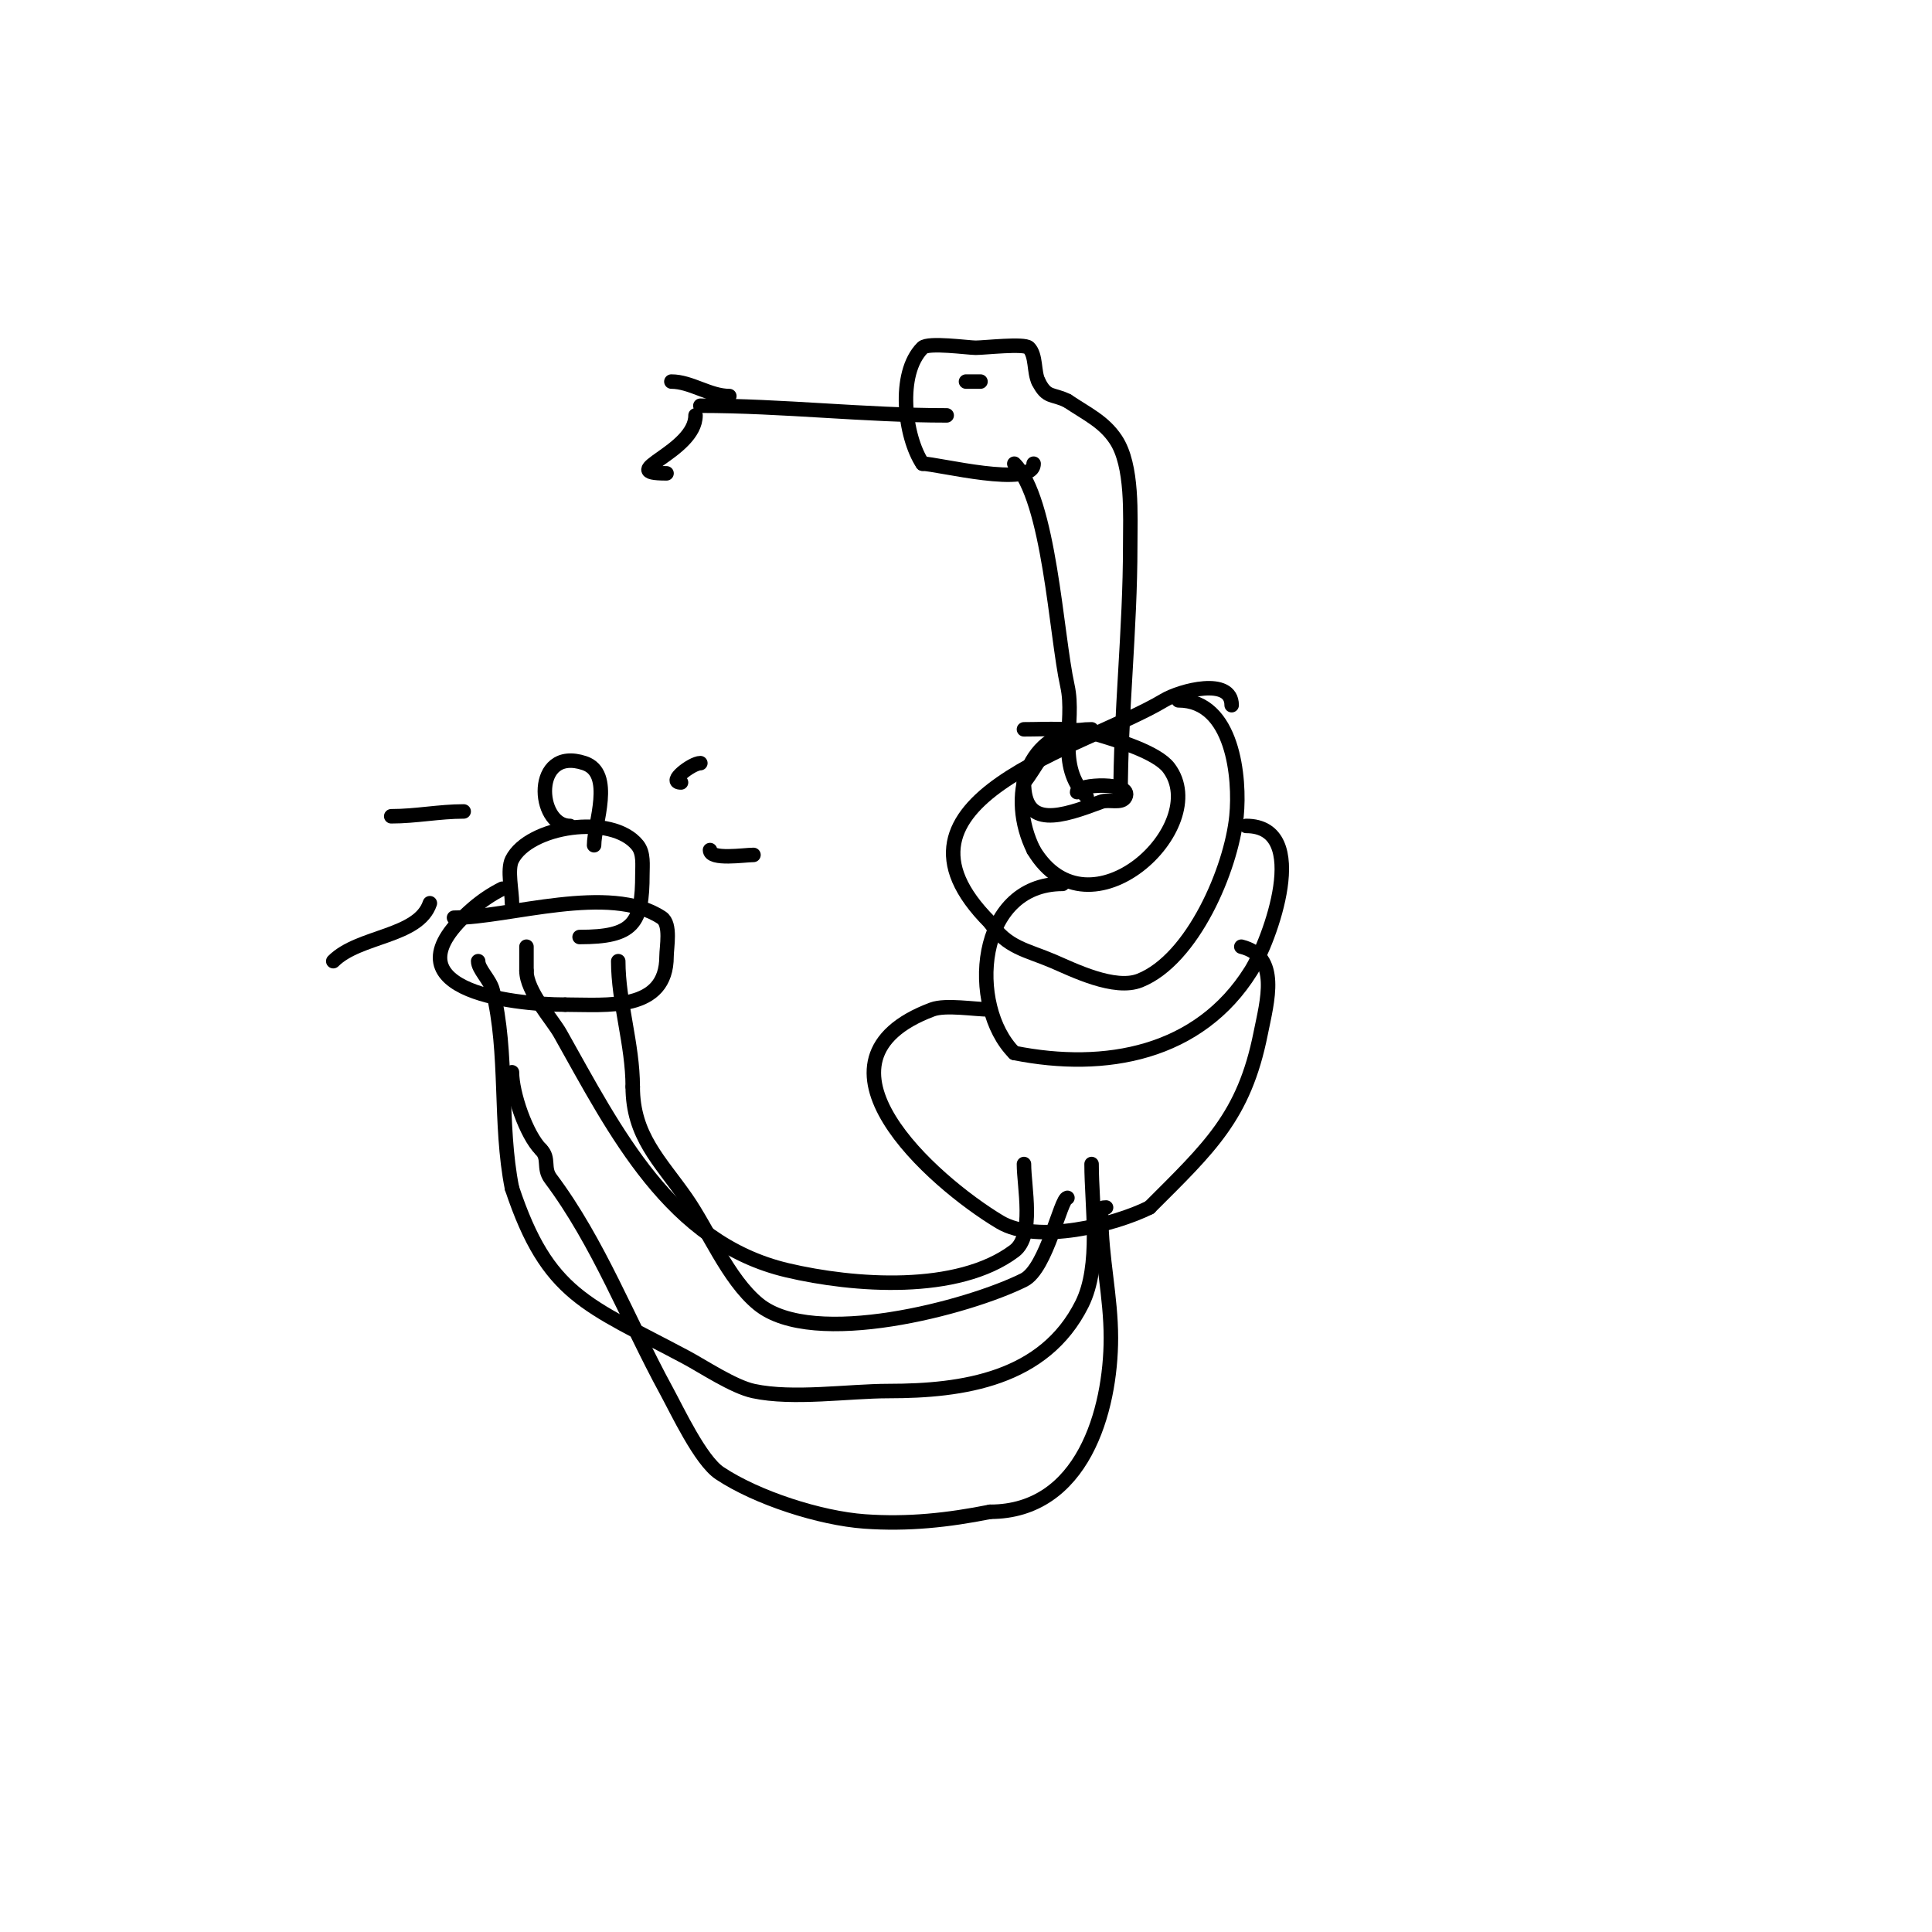 <svg viewBox='0 0 400 400' version='1.1' xmlns='http://www.w3.org/2000/svg' xmlns:xlink='http://www.w3.org/1999/xlink'><g fill='none' stroke='#000000' stroke-width='3' stroke-linecap='round' stroke-linejoin='round'><path d='M223,164c0,-1.743 11.591,-2.182 10,1c-0.76,1.52 -3.409,0.403 -5,1c-8.245,3.092 -16,5.712 -16,-4'/><path d='M212,162c2.454,-2.863 4.229,-8 8,-8'/><path d='M212,151c4.994,0 10.135,-0.46 15,1c4.21,1.263 12.536,3.714 15,7c9.094,12.125 -16.515,36.142 -28,17'/><path d='M214,176c-5.47,-10.939 -1.754,-25 12,-25'/><path d='M244,145c11.32,0 12.788,16.123 12,24c-1.087,10.867 -9.025,29.61 -20,34c-5.239,2.096 -13.767,-2.186 -18,-4c-5.46,-2.34 -9.492,-2.739 -13,-8'/><path d='M205,191c-25.494,-25.494 19.473,-36.084 36,-46c3.386,-2.031 14,-4.895 14,1'/><path d='M258,171c13.704,0 4.866,23.814 1,30c-10.734,17.174 -30.109,20.778 -49,17'/><path d='M210,218c-9.623,-9.623 -7.967,-35 10,-35'/><path d='M205,209c-3.212,0 -9.204,-1.048 -12,0c-28.176,10.566 -0.104,35.537 14,44c7.747,4.648 23.774,0.613 31,-3'/><path d='M238,250c12.454,-12.454 19.574,-18.872 23,-36c1.34,-6.7 4.068,-15.983 -4,-18'/><path d='M225,165c-6.548,-6.548 -2.288,-15.297 -4,-23c-2.37,-10.666 -3.689,-38.689 -11,-46'/><path d='M232,165c0,-17.348 2,-34.582 2,-52c0,-6.237 0.579,-16.631 -3,-22c-2.468,-3.702 -5.802,-5.201 -10,-8'/><path d='M221,83c-3.169,-1.584 -4.227,-0.454 -6,-4'/><path d='M215,79c-0.978,-1.956 -0.442,-5.442 -2,-7c-0.95,-0.95 -9.141,0 -11,0c-1.547,0 -9.83,-1.17 -11,0c-5.344,5.344 -3.724,18.413 0,24'/><path d='M191,96c3.009,0 23,5.149 23,0'/><path d='M196,86c-17.153,0 -33.804,-2 -51,-2'/><path d='M151,82c-4.112,0 -7.947,-3 -12,-3'/><path d='M144,86c0,7.687 -17.085,12 -6,12'/><path d='M200,79c1,0 2,0 3,0'/><path d='M212,241c0,4.712 2.226,14.831 -2,18c-11.77,8.828 -33.22,7.242 -47,4c-24.264,-5.709 -35.625,-28.777 -47,-49c-1.705,-3.031 -7,-8.732 -7,-13'/><path d='M109,201c0,-1.667 0,-3.333 0,-5'/><path d='M226,241c0,8.766 2.019,20.961 -2,29c-7.796,15.593 -24.68,18 -40,18c-8.377,0 -19.774,1.763 -28,0c-4.148,-0.889 -10.43,-5.096 -14,-7c-20.559,-10.965 -28.572,-12.717 -36,-35'/><path d='M106,246c-2.677,-13.384 -0.746,-27.984 -4,-41c-0.539,-2.157 -3,-4.313 -3,-6'/><path d='M221,248c-1.398,0 -4.286,14.643 -9,17c-11.457,5.728 -43.636,14.298 -55,5c-6.308,-5.161 -10.378,-15.397 -15,-22c-5.396,-7.708 -11,-12.826 -11,-23'/><path d='M131,225c0,-8.785 -3,-17.484 -3,-26'/><path d='M229,250c-1.567,0 -1,0.667 -1,2c0,8.321 2,16.444 2,25c0,15.011 -5.849,36 -25,36'/><path d='M205,313c-8.713,1.743 -17.029,2.641 -26,2c-9.195,-0.657 -22.301,-4.868 -30,-10c-3.984,-2.656 -8.774,-12.919 -11,-17c-8.013,-14.69 -14.043,-30.724 -24,-44c-1.631,-2.175 -0.158,-4.158 -2,-6'/><path d='M112,238c-3.057,-3.057 -6,-11.646 -6,-16'/><path d='M94,190c11.297,0 32.272,-7.152 43,0c1.97,1.313 1,6.147 1,8c0,11.483 -12.342,10 -21,10'/><path d='M117,208c-11.04,0 -38.707,-3.108 -19,-20c1.825,-1.564 3.85,-2.925 6,-4'/><path d='M106,187c0,-2.447 -1.016,-6.968 0,-9c3.492,-6.984 20.676,-9.655 26,-3c1.316,1.645 1,4.131 1,6c0,10.23 -1.833,13 -13,13'/><path d='M118,171c-6.916,0 -7.878,-16.626 3,-13c6.215,2.072 2,12.637 2,17'/><path d='M141,162c-2.947,0 2.242,-4 4,-4'/><path d='M147,176c0,2.112 7.105,1 9,1'/><path d='M96,168c-5.081,0 -9.859,1 -15,1'/><path d='M89,187c-2.343,7.029 -14.649,6.649 -20,12'/></g>
</svg>